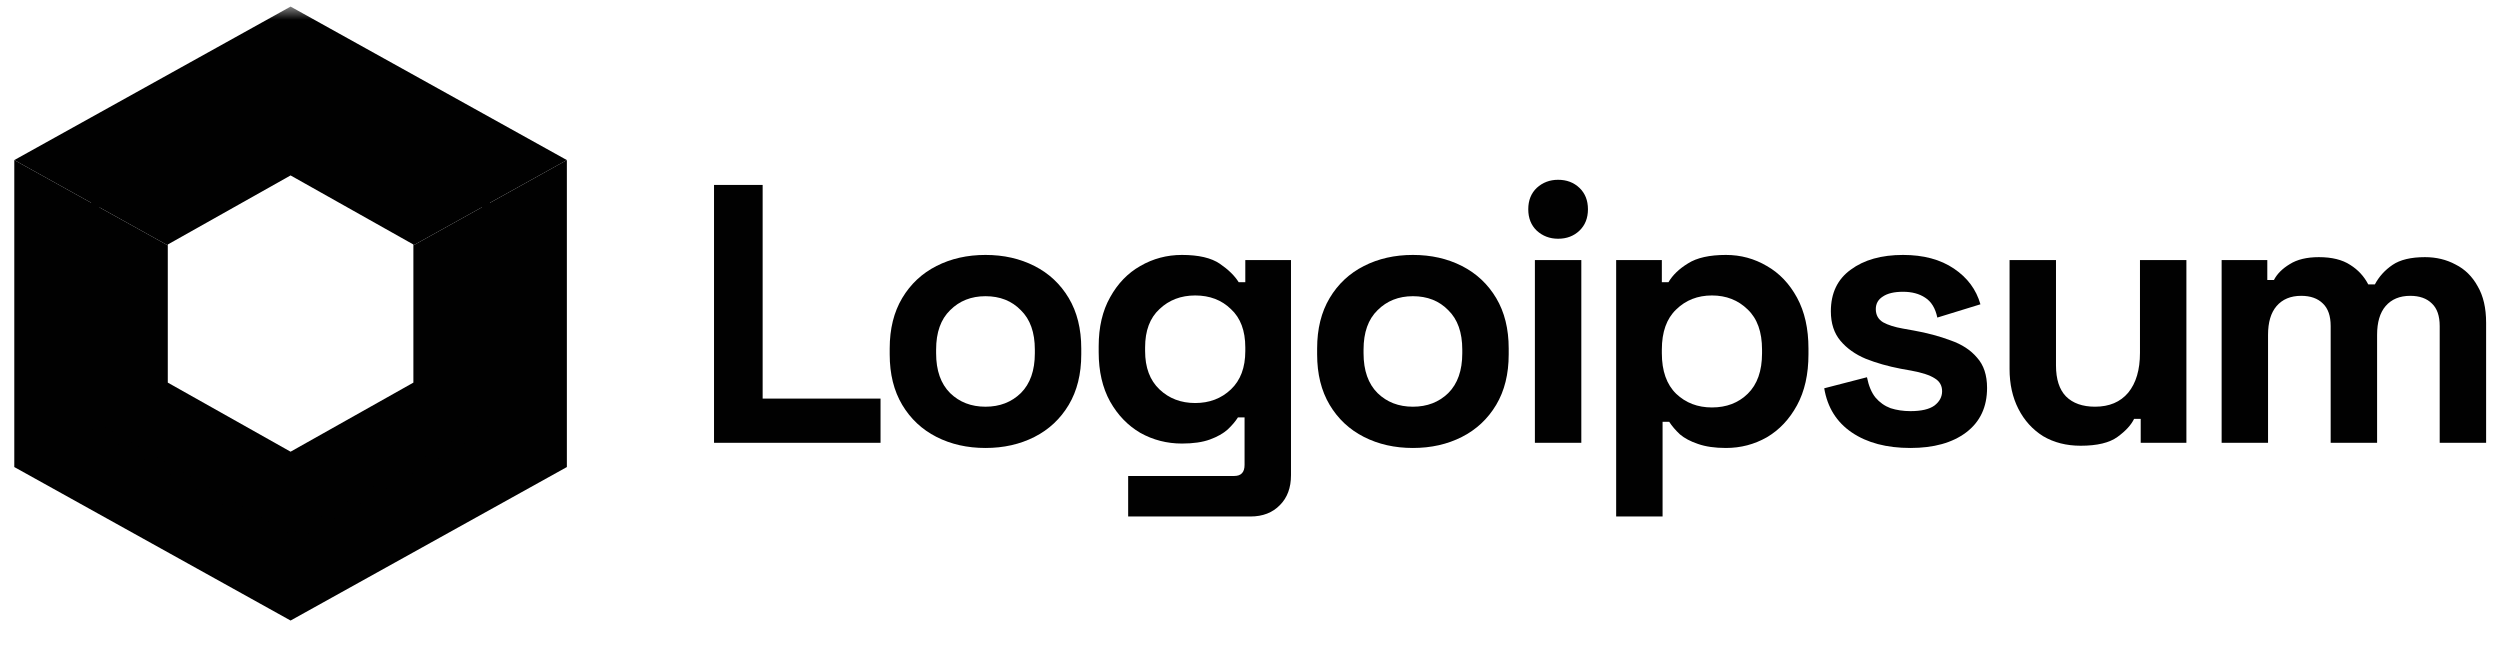 <svg width="190" height="49" viewBox="0 0 190 49" fill="none" xmlns="http://www.w3.org/2000/svg">
<mask id="mask0_3708_816" style="mask-type:luminance" maskUnits="userSpaceOnUse" x="0" y="0" width="190" height="49">
<path d="M190 0.5H0V48.5H190V0.5Z" fill="white"/>
</mask>
<g mask="url(#mask0_3708_816)">
<path d="M1.086 35.495V12.164L12.752 18.645V29.079L22.084 34.329L31.417 29.079V18.645L43.082 12.164V35.495L22.084 47.161L1.086 35.495Z" fill="#010101"/>
<path fill-rule="evenodd" clip-rule="evenodd" d="M6.919 15.406L1.086 12.166L22.084 0.5L43.082 12.166L37.249 15.406V32.581L22.084 41.33L6.919 32.581L6.919 15.406ZM36.618 15.757L31.417 18.647V18.582L22.084 13.332L12.752 18.582V18.647L7.551 15.757V32.222L22.084 40.606L36.618 32.222V15.757Z" fill="#010101"/>
<path d="M54.266 33.653V14.055H57.961V30.293H66.921V33.653H54.266Z" fill="#010101"/>
<path d="M74.897 34.046C73.515 34.046 72.274 33.766 71.173 33.206C70.072 32.646 69.204 31.834 68.569 30.77C67.934 29.706 67.617 28.428 67.617 26.934V26.486C67.617 24.993 67.934 23.715 68.569 22.651C69.204 21.587 70.072 20.775 71.173 20.215C72.274 19.655 73.515 19.375 74.897 19.375C76.278 19.375 77.519 19.655 78.62 20.215C79.722 20.775 80.589 21.587 81.224 22.651C81.859 23.715 82.176 24.993 82.176 26.486V26.934C82.176 28.428 81.859 29.706 81.224 30.77C80.589 31.834 79.722 32.646 78.62 33.206C77.519 33.766 76.278 34.046 74.897 34.046ZM74.897 30.91C75.979 30.91 76.875 30.565 77.584 29.874C78.294 29.165 78.648 28.157 78.648 26.85V26.57C78.648 25.264 78.294 24.265 77.584 23.575C76.894 22.865 75.998 22.511 74.897 22.511C73.814 22.511 72.918 22.865 72.209 23.575C71.499 24.265 71.145 25.264 71.145 26.57V26.85C71.145 28.157 71.499 29.165 72.209 29.874C72.918 30.565 73.814 30.91 74.897 30.91Z" fill="#010101"/>
<path d="M83.5 26.766V26.318C83.5 24.863 83.789 23.621 84.368 22.595C84.946 21.549 85.712 20.756 86.664 20.215C87.634 19.655 88.689 19.375 89.827 19.375C91.097 19.375 92.058 19.599 92.711 20.047C93.364 20.495 93.84 20.962 94.139 21.447H94.643V19.767H98.115V36.118C98.115 37.069 97.835 37.825 97.275 38.385C96.715 38.964 95.968 39.253 95.035 39.253H85.74V36.174H93.803C94.326 36.174 94.587 35.894 94.587 35.334V31.722H94.083C93.896 32.021 93.635 32.328 93.299 32.646C92.963 32.944 92.515 33.196 91.955 33.402C91.395 33.607 90.686 33.71 89.827 33.71C88.689 33.71 87.634 33.439 86.664 32.898C85.712 32.338 84.946 31.545 84.368 30.518C83.789 29.473 83.5 28.222 83.5 26.766ZM90.835 30.63C91.918 30.63 92.823 30.285 93.551 29.594C94.279 28.904 94.643 27.933 94.643 26.682V26.402C94.643 25.133 94.279 24.163 93.551 23.491C92.842 22.8 91.937 22.455 90.835 22.455C89.753 22.455 88.847 22.8 88.12 23.491C87.392 24.163 87.028 25.133 87.028 26.402V26.682C87.028 27.933 87.392 28.904 88.12 29.594C88.847 30.285 89.753 30.63 90.835 30.63Z" fill="#010101"/>
<path d="M107.381 34.046C106 34.046 104.759 33.766 103.658 33.206C102.556 32.646 101.689 31.834 101.054 30.77C100.419 29.706 100.102 28.428 100.102 26.934V26.486C100.102 24.993 100.419 23.715 101.054 22.651C101.689 21.587 102.556 20.775 103.658 20.215C104.759 19.655 106 19.375 107.381 19.375C108.763 19.375 110.004 19.655 111.105 20.215C112.206 20.775 113.074 21.587 113.709 22.651C114.344 23.715 114.661 24.993 114.661 26.486V26.934C114.661 28.428 114.344 29.706 113.709 30.77C113.074 31.834 112.206 32.646 111.105 33.206C110.004 33.766 108.763 34.046 107.381 34.046ZM107.381 30.91C108.464 30.91 109.36 30.565 110.069 29.874C110.778 29.165 111.133 28.157 111.133 26.85V26.57C111.133 25.264 110.778 24.265 110.069 23.575C109.379 22.865 108.483 22.511 107.381 22.511C106.299 22.511 105.403 22.865 104.694 23.575C103.984 24.265 103.63 25.264 103.63 26.57V26.85C103.63 28.157 103.984 29.165 104.694 29.874C105.403 30.565 106.299 30.91 107.381 30.91Z" fill="#010101"/>
<path d="M116.652 33.654V19.767H120.18V33.654H116.652ZM118.416 18.144C117.781 18.144 117.24 17.938 116.792 17.528C116.363 17.117 116.148 16.576 116.148 15.904C116.148 15.232 116.363 14.691 116.792 14.28C117.24 13.87 117.781 13.664 118.416 13.664C119.069 13.664 119.611 13.87 120.04 14.28C120.469 14.691 120.684 15.232 120.684 15.904C120.684 16.576 120.469 17.117 120.04 17.528C119.611 17.938 119.069 18.144 118.416 18.144Z" fill="#010101"/>
<path d="M122.828 39.253V19.767H126.3V21.447H126.804C127.121 20.906 127.615 20.43 128.288 20.019C128.96 19.59 129.921 19.375 131.172 19.375C132.292 19.375 133.327 19.655 134.279 20.215C135.231 20.756 135.996 21.559 136.575 22.623C137.154 23.687 137.443 24.974 137.443 26.486V26.934C137.443 28.446 137.154 29.734 136.575 30.798C135.996 31.862 135.231 32.674 134.279 33.234C133.327 33.775 132.292 34.046 131.172 34.046C130.331 34.046 129.622 33.943 129.043 33.738C128.483 33.551 128.026 33.309 127.672 33.01C127.336 32.693 127.065 32.375 126.86 32.058H126.356V39.253H122.828ZM130.107 30.966C131.209 30.966 132.114 30.621 132.823 29.93C133.551 29.221 133.915 28.194 133.915 26.85V26.57C133.915 25.227 133.551 24.209 132.823 23.519C132.096 22.809 131.19 22.455 130.107 22.455C129.025 22.455 128.119 22.809 127.392 23.519C126.664 24.209 126.3 25.227 126.3 26.57V26.85C126.3 28.194 126.664 29.221 127.392 29.93C128.119 30.621 129.025 30.966 130.107 30.966Z" fill="#010101"/>
<path d="M145.192 34.046C143.382 34.046 141.898 33.654 140.741 32.87C139.584 32.086 138.884 30.966 138.641 29.51L141.889 28.67C142.02 29.323 142.234 29.837 142.533 30.21C142.85 30.583 143.233 30.854 143.681 31.022C144.147 31.171 144.651 31.246 145.192 31.246C146.013 31.246 146.621 31.106 147.013 30.826C147.404 30.527 147.6 30.163 147.6 29.734C147.6 29.305 147.414 28.978 147.04 28.754C146.668 28.512 146.07 28.316 145.248 28.166L144.465 28.026C143.494 27.84 142.607 27.588 141.805 27.27C141.003 26.934 140.358 26.477 139.873 25.898C139.388 25.32 139.145 24.573 139.145 23.659C139.145 22.277 139.649 21.223 140.657 20.495C141.664 19.748 142.991 19.375 144.632 19.375C146.182 19.375 147.47 19.72 148.496 20.411C149.523 21.102 150.195 22.007 150.513 23.127L147.237 24.135C147.088 23.425 146.78 22.921 146.313 22.623C145.864 22.324 145.304 22.175 144.632 22.175C143.961 22.175 143.448 22.296 143.093 22.539C142.739 22.763 142.561 23.08 142.561 23.491C142.561 23.939 142.747 24.274 143.121 24.498C143.494 24.704 143.998 24.863 144.632 24.974L145.416 25.114C146.462 25.301 147.404 25.553 148.245 25.87C149.103 26.169 149.775 26.608 150.26 27.186C150.765 27.746 151.017 28.512 151.017 29.482C151.017 30.938 150.484 32.067 149.42 32.87C148.375 33.654 146.966 34.046 145.192 34.046Z" fill="#010101"/>
<path d="M158.131 33.876C157.049 33.876 156.096 33.634 155.276 33.149C154.473 32.645 153.847 31.954 153.399 31.077C152.952 30.2 152.727 29.192 152.727 28.053V19.766H156.255V27.773C156.255 28.818 156.507 29.602 157.012 30.125C157.533 30.647 158.271 30.909 159.223 30.909C160.305 30.909 161.146 30.554 161.743 29.845C162.34 29.117 162.638 28.109 162.638 26.821V19.766H166.166V33.653H162.694V31.833H162.191C161.967 32.299 161.547 32.757 160.931 33.205C160.315 33.653 159.381 33.876 158.131 33.876Z" fill="#010101"/>
<path d="M168.844 33.654V19.767H172.315V21.279H172.819C173.061 20.812 173.463 20.411 174.022 20.075C174.582 19.72 175.32 19.543 176.235 19.543C177.224 19.543 178.017 19.739 178.615 20.131C179.212 20.504 179.669 20.999 179.987 21.615H180.49C180.808 21.017 181.256 20.523 181.835 20.131C182.413 19.739 183.234 19.543 184.298 19.543C185.156 19.543 185.931 19.73 186.622 20.103C187.331 20.457 187.891 21.008 188.302 21.755C188.73 22.483 188.945 23.407 188.945 24.527V33.654H185.417V24.779C185.417 24.013 185.222 23.444 184.83 23.071C184.437 22.679 183.887 22.483 183.178 22.483C182.376 22.483 181.75 22.744 181.302 23.267C180.873 23.77 180.659 24.498 180.659 25.451V33.654H177.131V24.779C177.131 24.013 176.934 23.444 176.543 23.071C176.151 22.679 175.601 22.483 174.89 22.483C174.088 22.483 173.463 22.744 173.015 23.267C172.585 23.77 172.371 24.498 172.371 25.451V33.654H168.844Z" fill="#010101"/>
</g>
</svg>
